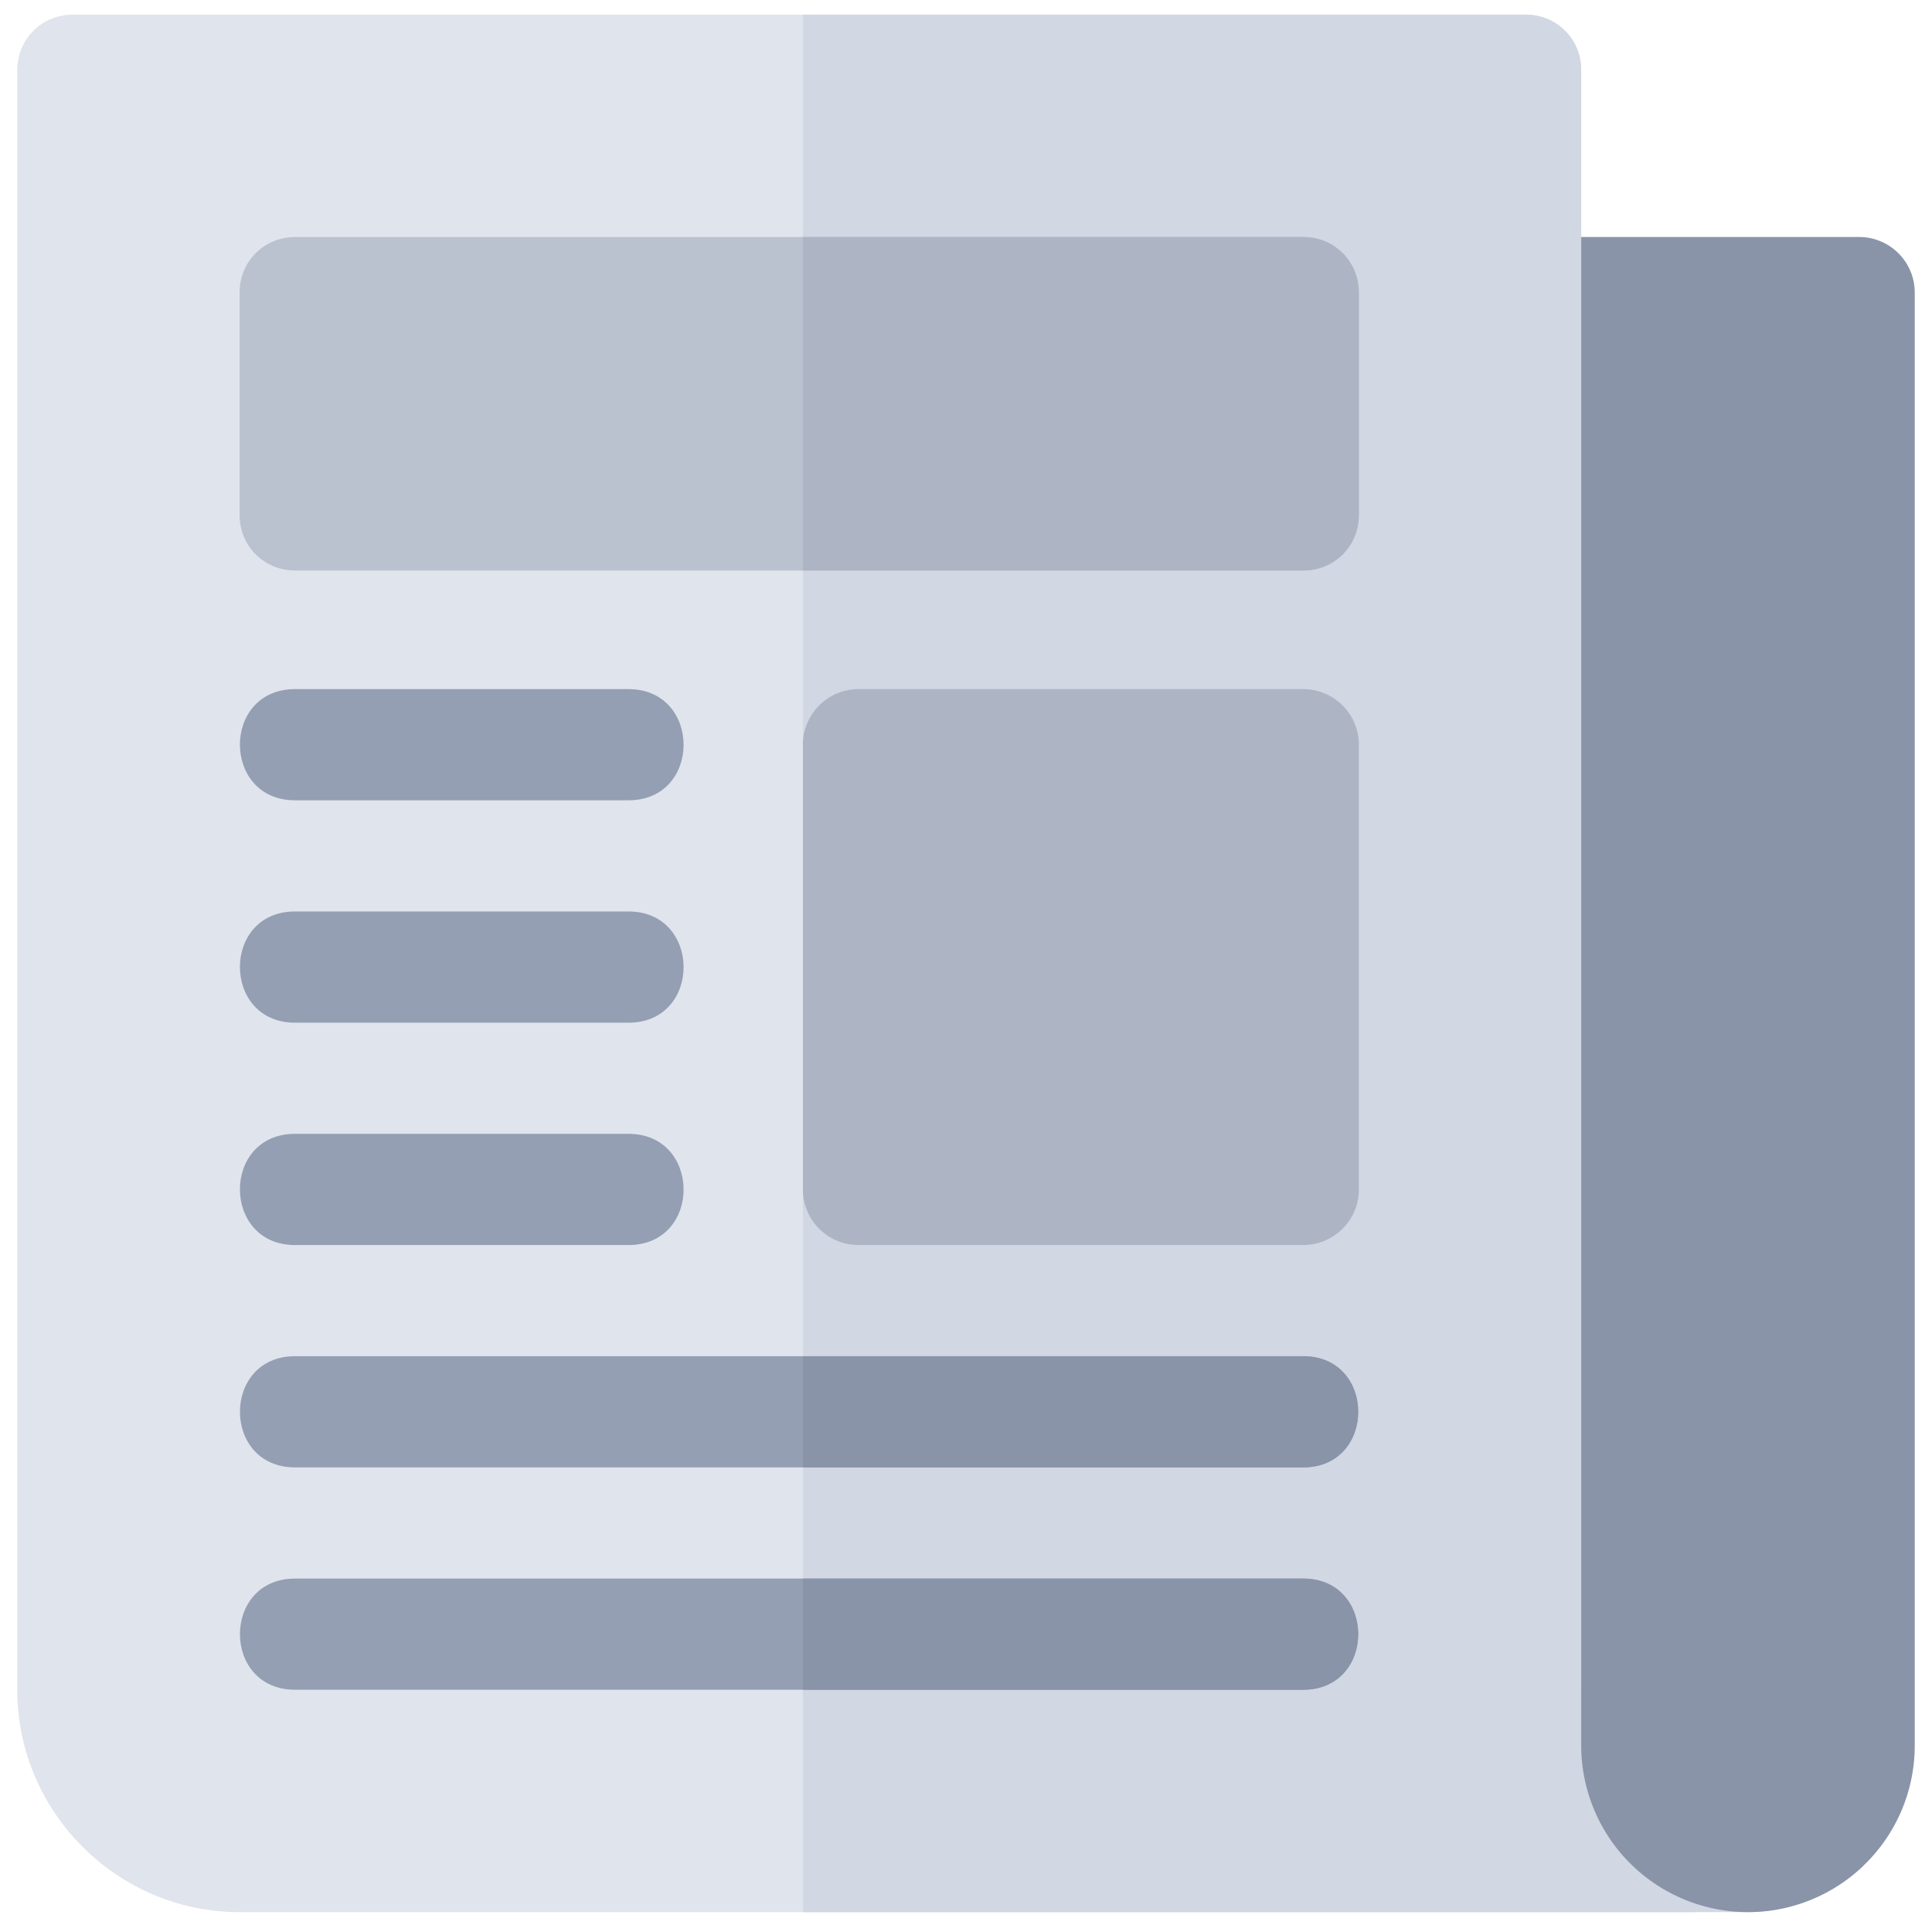 <svg width="56" height="56" viewBox="0 0 56 56" fill="none" xmlns="http://www.w3.org/2000/svg"><path d="M45.832 48.978V2.035c0-.902-.709-1.611-1.611-1.611H2.11C1.21.424.5 1.133.5 2.035V48.98c0 3.544 2.9 6.445 6.445 6.445h42.142l1.547-.226c-2.772-.741-4.802-3.255-4.802-6.22z" fill="#E0E4EC"/><path d="M54.004 54.086a4.821 4.821 0 01-3.338 1.338H23.273v-55h20.948c.902 0 1.611.709 1.611 1.611V48.98l8.172 5.107z" fill="#D1D7E3"/><path d="M37.775 6.87H8.557c-.903 0-1.612.708-1.612 1.61v6.446c0 .902.71 1.611 1.612 1.611h29.218c.903 0 1.612-.709 1.612-1.611V8.48c0-.902-.71-1.61-1.612-1.61z" fill="#BAC2CF"/><path d="M37.775 36.088h-12.89a1.61 1.61 0 01-1.612-1.611V21.586c0-.89.721-1.611 1.612-1.611h12.89c.891 0 1.612.72 1.612 1.61v12.892c0 .89-.721 1.61-1.612 1.61z" fill="#ADB5C5"/><path d="M37.769 48.978H8.55c-2.127 0-2.127-3.222 0-3.222h29.22c2.127 0 2.127 3.222 0 3.222zm0-6.445H8.55c-2.127 0-2.127-3.223 0-3.223h29.22c2.127 0 2.127 3.223 0 3.223zM18.22 29.643H8.55c-2.124 0-2.132-3.223 0-3.223h9.668c2.124 0 2.133 3.223 0 3.223zm0 6.445H8.55c-2.124 0-2.132-3.223 0-3.223h9.668c2.124 0 2.133 3.223 0 3.223zm0-12.891H8.55c-2.124 0-2.132-3.222 0-3.222h9.668c2.124 0 2.133 3.222 0 3.222z" fill="#949FB3"/><path d="M37.775 48.978H23.273v-3.222h14.502c2.127 0 2.127 3.222 0 3.222zm0-6.445H23.273V39.31h14.502c2.127 0 2.127 3.223 0 3.223z" fill="#8A94A8"/><path d="M39.387 8.48v6.446c0 .902-.71 1.611-1.612 1.611H23.273V6.87h14.502c.903 0 1.612.709 1.612 1.611z" fill="#ADB5C5"/><path d="M55.5 8.48v42.11a4.82 4.82 0 01-1.496 3.496 4.834 4.834 0 01-8.172-3.497V6.87h8.057c.89 0 1.611.722 1.611 1.611z" fill="#8A94A8"/></svg>